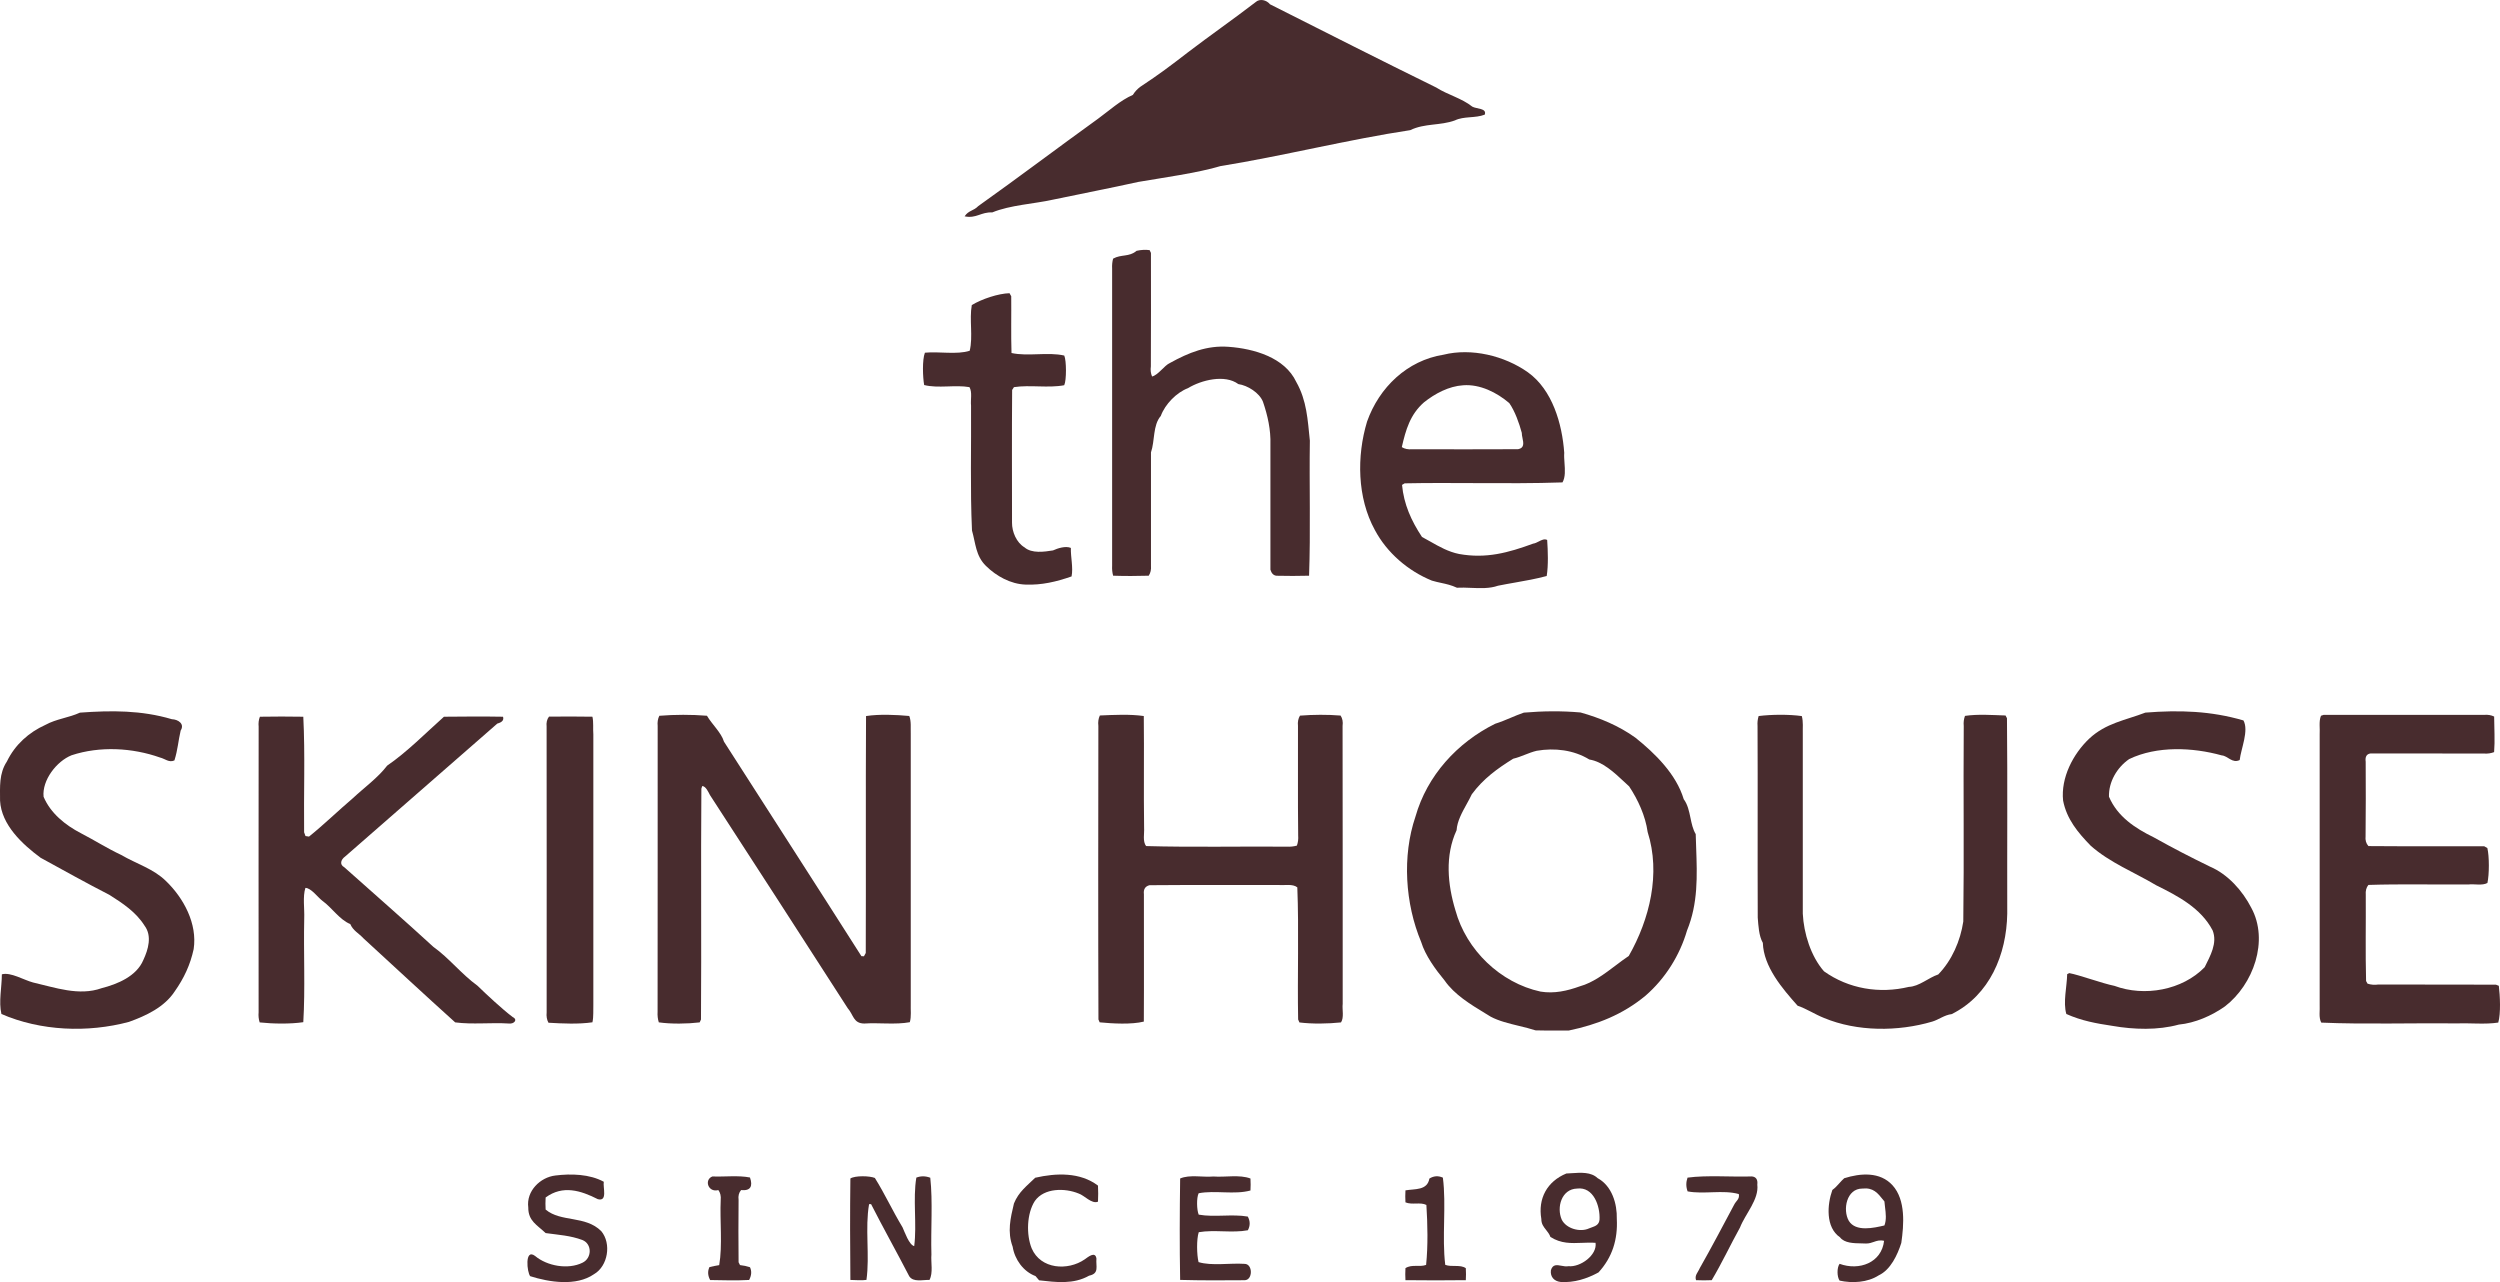 <svg width="1441" height="739" viewBox="0 0 1441 739" fill="none" xmlns="http://www.w3.org/2000/svg">
<path d="M732.018 2.46C764.074 18.603 795.793 34.723 827.872 50.459C834.243 54.568 842.504 56.578 848.65 61.477C850.991 62.832 857.16 62.29 855.809 66.083C850.294 68.228 843.81 66.873 838.61 69.401C830.101 72.517 821.231 70.959 812.857 75.023C777.784 80.284 738.344 90.15 703.428 95.749C690.979 99.564 668.67 102.703 656.176 104.848C639.788 108.482 623.264 111.643 606.854 115.098C595.98 117.536 582.294 118.168 571.938 122.435C565.432 122.119 562.686 126.115 556 124.693C558.296 121.193 561.065 121.69 563.879 118.778C587.088 102.296 610.095 84.867 632.922 68.431C639.225 63.825 645.911 57.752 652.98 54.704C654.083 52.898 655.524 51.317 657.302 50.008C668.378 42.693 674.388 38.132 684.811 30.095C697.53 20.387 710.97 11.04 723.689 1.264C726.12 -0.994 730.037 -0 732.018 2.46Z" fill="#482C2E"/>
<path d="M655.126 144.571C657.832 143.962 660.358 143.85 662.658 144.188L663.402 145.788C663.402 167.45 663.492 189.54 663.357 211.156C663.064 213.298 663.289 215.259 664.056 217.017C667.732 216.093 671.001 210.706 674.406 209.195C685.072 203.29 695.761 198.939 708.231 199.908C722.573 200.968 740.478 205.904 747.175 220.173C753.264 230.925 753.737 241.947 755 253.984C754.617 279.658 755.474 306.346 754.549 331.839C748.325 332.02 741.989 331.997 735.765 331.862C734.051 331.681 732.901 330.509 732.27 328.368C732.27 304.317 732.27 280.289 732.27 256.238C732.54 247.807 730.691 239.445 727.963 231.556C725.933 226.394 719.1 222.134 713.779 221.39C706.021 215.619 692.401 219.068 684.757 223.734C678.217 226.191 671.543 232.976 669.085 239.738C664.417 245.148 665.725 254.096 663.424 260.746C663.424 282.543 663.424 304.317 663.424 326.114C663.605 328.345 663.176 330.239 662.117 331.839C655.352 332.042 648.406 332.065 641.619 331.839C641.1 330.013 640.92 328.097 641.032 326.114C641.032 269.018 641.032 211.9 641.032 154.805C640.92 152.821 641.1 150.905 641.596 149.079C646.309 146.442 650.797 148.268 655.126 144.571Z" fill="#482C2E"/>
<path d="M581.875 169L582.874 170.755C582.987 181.603 582.692 192.653 583.032 203.477C592.584 205.57 603.929 202.757 613.435 204.94C614.728 207.798 614.774 219.253 613.413 222.044C604.269 223.799 593.719 221.729 584.439 223.147L583.396 224.767C583.191 250.243 583.327 275.808 583.327 301.284C583.282 306.505 585.869 312.739 590.542 315.507C594.694 319.13 601.909 318.072 606.946 317.262C609.76 315.98 614.252 314.539 617.247 315.822C617.088 321.178 618.676 327.074 617.655 332.251C608.966 335.289 600.435 337.337 591.064 336.954C582.556 336.662 574.229 332.071 568.285 326.174C562.363 320.39 562.363 313.144 560.253 305.785C559.164 281.862 559.89 257.737 559.709 233.769C559.346 230.438 560.503 226.072 558.801 223.147C550.52 221.684 540.786 223.979 532.686 221.932C531.892 217.521 531.507 207.393 533.117 203.297C541.127 202.487 551.586 204.558 558.937 202.172C560.934 193.958 558.642 184.303 560.14 175.841C565.948 172.331 575.341 169.203 581.875 169Z" fill="#482C2E"/>
<path fill-rule="evenodd" clip-rule="evenodd" d="M901.627 261.016C900.439 244.36 894.837 224.664 880.607 214.535C867.139 205.036 848.114 200.444 832.047 204.451C811.117 207.76 794.96 223.268 787.968 243.009C781.962 262.952 782.254 286.857 792.45 305.472C799.441 318.64 811.587 329.061 825.324 334.666C827.263 335.249 829.034 335.631 830.758 336.004C833.697 336.639 836.502 337.245 839.778 338.763C842.349 338.618 845.071 338.731 847.825 338.846C853.206 339.069 858.705 339.298 863.419 337.615C866.825 336.923 870.125 336.343 873.396 335.768C879.377 334.717 885.262 333.684 891.52 332.01C892.529 325.798 892.215 317.559 891.789 311.234C890.232 310.411 888.6 311.252 886.933 312.111C885.866 312.661 884.784 313.218 883.699 313.35C869.358 318.595 856.629 322.129 841.01 319.315C834.863 318.08 829.627 315.107 824.469 312.178C822.858 311.264 821.254 310.353 819.632 309.501C813.492 300.227 809.167 290.683 808.136 279.496L809.638 278.596C822.82 278.326 836.453 278.394 850.109 278.461C867.189 278.546 884.305 278.631 900.618 278.056C902.368 275.033 902.067 270.837 901.78 266.832C901.633 264.783 901.49 262.783 901.627 261.016ZM869.948 232.344C862.806 226.247 853.088 221.343 843.392 222.072C835.12 222.58 827.12 226.866 820.792 231.902C812.769 238.927 810.26 247.852 808 257.726C809.65 258.764 811.661 259.162 814.012 258.941C834.352 258.985 854.692 259.029 875.033 258.919C878.744 258.229 878.148 255.323 877.571 252.507C877.353 251.446 877.139 250.399 877.157 249.486C875.688 244.008 873.225 237.005 869.948 232.344Z" fill="#482C2E"/>
<path d="M46.075 410.766C64.236 409.438 81.519 409.348 99.05 414.549C102.628 414.661 106.612 417.228 104.136 421.077C102.718 427.134 102.516 432.019 100.535 438.3C97.43 439.741 95.179 437.355 92.299 436.657C76.253 430.961 57.507 429.97 41.259 435.328C32.595 438.773 24.156 449.759 25.124 459.26C29.13 468.783 37.704 475.65 46.683 480.288C54.672 484.43 61.603 488.888 69.795 492.76C78.841 498.006 88.383 500.73 95.585 507.754C105.891 517.66 113.835 532.429 111.63 547.062C109.695 556.045 106.026 563.903 100.715 571.422C94.729 580.562 84.242 585.448 74.296 589.028C50.509 595.376 23.504 594.296 0.819 584.48C-0.846 577.433 1.067 568.946 1.067 561.606C6.108 560.188 13.782 564.916 19.003 566.289C31.83 569.216 45.49 574.236 58.543 569.598C67.747 567.235 78.661 562.754 82.6 553.389C85.458 547.288 87.753 539.498 83.32 533.554C78.369 525.675 70.717 520.654 63.043 515.791C50.216 509.24 35.971 501.293 23.391 494.404C12.792 486.569 0.797 475.425 0.032 461.512C0.032 453.452 -0.621 445.887 3.992 438.886C8.651 429.272 16.55 422.158 26.182 417.813C32.505 414.346 39.707 413.715 46.075 410.766Z" fill="#482C2E"/>
<path d="M1236.59 410.751C1256.25 409.198 1274.28 409.76 1293.12 415.251C1296.37 421.146 1291.68 431.564 1290.96 438.089C1286.65 440.204 1284.08 435.636 1280.63 435.411C1263.87 430.754 1243.29 429.831 1227.26 437.526C1220.16 442.432 1215.38 450.734 1215.61 459.217C1220.48 470.67 1230.64 477.375 1241.46 482.663C1252.64 488.918 1262.38 493.936 1273.87 499.539C1284.17 503.949 1292.58 513.399 1297.63 523.232C1307.95 542.2 1298.82 567.469 1282.48 580.069C1274.82 585.492 1265.22 589.677 1255.84 590.577C1243.81 593.907 1229.9 593.457 1217.64 591.319C1208.19 589.902 1199.97 588.417 1191.04 584.479C1189.06 577.774 1191.38 568.639 1191.52 561.506L1192.73 560.898C1198.5 561.956 1211.73 566.839 1218.79 568.256C1235.96 574.646 1257.85 570.799 1270.78 557.478C1273.94 551.021 1278.27 543.64 1275.36 536.282C1268.58 523.345 1255.32 516.459 1242.79 510.249C1230.24 502.756 1216.02 497.221 1205.04 487.433C1197.6 479.76 1191.25 472.133 1189.17 461.467C1187.8 448.372 1194.83 434.646 1204.27 425.714C1213.92 416.736 1224.96 415.206 1236.59 410.751Z" fill="#482C2E"/>
<path d="M149.809 413.121C158.115 412.963 166.511 412.985 174.818 413.121C175.924 434.836 175.021 457.836 175.292 479.732L176.082 481.897L178.113 482.212C186.329 475.628 195.132 467.104 203.46 460.024C209.984 453.913 217.771 448.366 223.165 441.308C234.586 433.505 245.398 422.479 255.894 413.121C267.202 413.008 278.645 412.918 289.931 413.121C290.563 415.015 289.457 416.323 286.658 417.067C257.406 442.638 228.108 468.164 198.856 493.758C196.576 495.381 195.515 498.29 198.427 499.868C215.333 514.954 233.413 530.716 249.777 545.757C258.76 552.138 266.096 561.586 275.169 568.126C280.744 573.515 289.254 581.475 295.484 586.21C298.689 587.744 296.274 590.382 293.226 589.954C283.069 589.3 272.393 590.63 262.371 589.3C244.788 573.47 227.183 557.076 209.532 540.886C206.756 537.864 203.528 536.466 201.903 532.633C195.719 530.152 191.317 523.162 185.9 519.284C183.146 517.232 179.354 511.82 176.036 511.775C174.411 516.826 175.585 523.884 175.359 529.341C174.908 549.004 175.991 569.727 174.818 589.187C167.234 590.314 157.302 590.134 149.673 589.322C149.086 587.496 148.883 585.534 149.064 583.459C149.064 528.596 148.996 473.711 149.086 418.848C148.883 416.774 149.109 414.857 149.809 413.121Z" fill="#482C2E"/>
<path d="M316.442 413.063C324.766 413.018 333.157 412.927 341.481 413.108C342.203 416.402 341.729 419.966 342 423.35C342 475.238 342 527.126 342 579.014C341.865 582.375 342.203 585.962 341.481 589.256C333.338 590.429 324.315 589.978 316.126 589.504C315.201 587.79 314.863 585.782 315.088 583.526C315.111 528.637 315.134 473.727 315.066 418.838C314.818 416.515 315.269 414.597 316.442 413.063Z" fill="#482C2E"/>
<path d="M380.048 412.574C388.962 411.852 398.594 411.83 407.485 412.551C410.404 417.537 415.725 422.23 417.297 427.486C443.702 468.726 470.218 509.785 496.533 551.16L497.992 551.182L499.025 549.31C499.182 504.461 498.935 456.882 499.182 412.732C506.928 411.559 516.291 411.987 524.105 412.687C525.34 415.8 524.823 419.68 524.958 422.974C524.958 474.862 524.958 526.75 524.958 578.638C524.823 582.067 525.384 585.902 524.419 589.196C516.156 590.73 506.681 589.399 498.149 589.963C491.795 589.895 492.02 584.977 488.629 581.142C462.18 540.083 435.731 499.024 409.214 458.258C408.383 456.701 406.834 453.137 404.769 453.069L404.275 454.558C403.915 498.663 404.364 543.512 404.05 587.662L403.287 589.308C396.147 590.166 386.829 590.301 379.734 589.286C379.128 587.368 378.903 585.315 379.038 583.15C379.128 528.284 379.038 473.35 379.083 418.462C378.858 416.251 379.172 414.289 380.048 412.574Z" fill="#482C2E"/>
<path d="M633.957 412.402C642.096 412.064 651.231 411.568 659.279 412.718C659.528 434.125 659.166 455.69 659.46 477.097C659.686 480.277 658.488 485.104 660.658 487.676C686.297 488.42 715.621 487.811 741.712 488.014C743.747 488.127 745.669 487.924 747.523 487.405C748.178 485.623 748.427 483.683 748.269 481.608C748.02 460.585 748.223 439.494 748.156 418.448C747.907 416.147 748.291 414.162 749.309 412.493C756.905 411.884 765.135 411.838 772.709 412.448C773.794 414.072 774.179 416.079 773.862 418.448C773.998 471.773 773.885 525.256 773.93 578.604C773.546 581.943 774.812 586.454 772.958 589.319C765.452 590.108 756.431 590.266 748.992 589.342L748.246 587.627C747.771 562.927 748.743 535.813 747.771 511.474C745.149 509.331 740.423 510.391 737.19 510.12C712.411 510.188 687.315 510.008 662.58 510.233C660.071 510.865 659.008 512.602 659.347 515.444C659.302 539.806 659.46 564.529 659.302 588.845C652.135 590.627 641.26 589.996 633.844 589.274L633.143 587.627C632.94 531.46 633.03 474.66 633.098 418.448C632.827 416.215 633.121 414.184 633.957 412.402Z" fill="#482C2E"/>
<path d="M1013.68 412.724C1021.05 411.8 1031.25 411.71 1038.57 412.747C1039.49 416.195 1039.02 419.463 1039.13 422.979C1039.13 457.529 1039.13 492.101 1039.13 526.651C1039.67 537.92 1043.76 551.194 1051.33 559.848C1065.56 569.99 1083.31 572.92 1100.27 568.841C1106.2 568.593 1111.55 563.567 1117.21 561.674C1125.12 553.538 1129.97 542.269 1131.64 531.158C1132.15 493.656 1131.61 455.996 1131.9 418.471C1131.7 416.353 1131.95 414.415 1132.62 412.634C1140.08 411.53 1148.46 412.161 1155.99 412.409L1156.82 413.964C1157.18 451.443 1156.87 489.149 1156.98 526.651C1156.57 550.225 1146.91 573.574 1124.98 584.527C1120.72 585.045 1117.53 587.727 1113.75 588.854C1094 594.691 1070.43 594.691 1051.38 586.758C1046.19 584.707 1041.36 581.462 1036.15 579.704C1027.38 569.855 1016.53 557.234 1016.1 543.464C1013.79 539.43 1013.54 533.525 1013.16 528.905C1013 492.101 1013.23 455.275 1013.05 418.471C1012.89 416.443 1013.12 414.527 1013.68 412.724Z" fill="#482C2E"/>
<path d="M1337.81 412.568L1339.34 412.049C1370.2 412.072 1401.03 412.072 1431.88 412.049C1434.02 411.869 1435.94 412.185 1437.63 413.02C1437.66 419.791 1438.15 426.765 1437.61 433.514C1435.87 434.191 1433.95 434.484 1431.88 434.349C1410.08 434.236 1388.25 434.371 1366.43 434.281C1364.13 434.575 1363.18 436.177 1363.58 439.066C1363.63 453.353 1363.7 467.663 1363.52 481.95C1363.27 484.275 1363.81 486.194 1365.16 487.683C1387.28 487.886 1409.71 487.683 1431.88 487.774L1433.71 488.812C1434.88 493.71 1434.83 504.047 1433.75 508.945C1430.75 510.593 1426.26 509.419 1422.85 509.803C1403.98 509.961 1383.83 509.464 1365.14 510.073C1363.92 511.586 1363.43 513.504 1363.63 515.806C1363.74 532.305 1363.38 548.985 1363.81 565.462L1364.64 566.974C1366.61 567.629 1368.71 567.787 1370.94 567.471C1393.49 567.583 1416.08 567.448 1438.65 567.561L1440.32 568.215C1441.02 573.835 1441.54 584.037 1440 589.409C1432.26 590.583 1423.96 589.59 1416.08 589.906C1390.78 589.59 1362.86 590.515 1337.97 589.432C1336.37 586.498 1337.29 582.299 1337.06 579.004C1337.06 527.092 1337.06 475.179 1337.06 423.267C1337.31 419.836 1336.48 415.773 1337.81 412.568Z" fill="#482C2E"/>
<path fill-rule="evenodd" clip-rule="evenodd" d="M911.024 410.669C900.011 409.698 889.336 409.833 878.346 410.759C875.628 411.687 873.145 412.735 870.681 413.775C867.809 414.988 864.963 416.189 861.805 417.174C839.938 428.016 822.588 447.035 815.868 470.707C808.137 493.43 809.89 520.806 819.172 542.987C821.532 550.735 827.465 558.866 832.701 565.191C838.296 573.276 847.631 578.949 856.049 584.065C857.132 584.724 858.2 585.373 859.243 586.017C863.92 588.525 869.819 589.951 875.561 591.339C878.869 592.139 882.125 592.926 885.066 593.9C888.941 594.023 892.832 594.005 896.725 593.987C899.245 593.975 901.765 593.964 904.281 593.99C920.71 590.534 935.318 584.82 948.511 573.887C959.838 564.039 968.198 550.735 972.401 536.347C978.819 520.67 978.252 504.891 977.663 488.484C977.571 485.932 977.479 483.365 977.412 480.781C975.762 478.042 975.073 474.727 974.38 471.392C973.581 467.549 972.776 463.68 970.49 460.633C966.198 446.29 954.062 434.318 942.645 425.193C933.138 418.349 922.103 413.763 911.024 410.669ZM916.094 437.78C907.116 432.255 896.04 430.964 885.732 432.753C883.359 433.318 881.177 434.175 878.993 435.032C876.795 435.895 874.596 436.759 872.198 437.327C863.085 442.988 854.896 448.898 848.332 457.842C847.483 459.671 846.442 461.555 845.378 463.481C842.713 468.305 839.903 473.393 839.58 478.539C832.813 493.144 834.369 509.81 838.926 524.754C845.174 547.624 864.867 566.577 887.988 571.559C895.86 572.85 903.326 571.151 910.657 568.502C918.055 566.475 924.887 561.313 931.333 556.442C933.889 554.511 936.385 552.625 938.831 550.998C950.854 529.872 957.35 503.56 949.704 479.58C948.418 470.296 944.177 461.012 939.034 453.268C938.119 452.439 937.184 451.565 936.227 450.67C930.388 445.212 923.749 439.006 916.094 437.78Z" fill="#482C2E"/>
<path d="M320.145 677.559C329.125 676.429 339.951 676.723 348.019 681.173C347.441 684.404 350.376 692.74 344.596 691.204C334.771 686.211 324.391 682.935 314.499 690.232C314.366 692.604 314.366 694.931 314.499 697.19C323.324 704.623 337.394 700.489 346.552 709.616C352.554 716.777 350.442 729.789 342.373 734.443C332.082 741.559 316.567 739.052 305.608 735.595C303.785 733.517 302.274 719.397 308.364 723.893C315.411 729.812 327.458 731.89 335.705 727.847C341.24 725.249 341.373 717.025 335.705 714.744C328.725 712.146 322.301 711.83 314.499 710.745C309.654 706.091 304.43 703.832 304.497 695.971C303.252 686.527 311.41 678.553 320.145 677.559Z" fill="#482C2E"/>
<path d="M410.621 678.106C417.593 678.398 425.587 677.365 432.292 678.712C434.002 683.673 432.736 686.524 427.163 685.963C425.897 687.422 425.409 689.307 425.72 691.664C425.631 703.628 425.564 715.615 425.72 727.579L426.541 729.196C428.584 729.42 430.494 729.824 432.292 730.43C433.358 732.675 433.202 735.122 431.804 737.77C424.476 738.174 416.705 737.95 409.333 737.815C407.957 735.256 407.801 732.787 408.911 730.363C410.71 729.914 412.597 729.532 414.551 729.218C416.527 717.792 414.862 703.606 415.417 691.664C415.639 689.397 415.195 687.511 414.063 685.963C408.134 687.534 405.736 679.969 410.621 678.106Z" fill="#482C2E"/>
<path d="M490.163 679.271C492.909 677.524 501.329 677.726 504.279 678.98C509.93 688.007 514.401 697.795 520.211 707.404C521.504 710.204 523.978 717.55 526.951 718.267C528.563 705.746 526.112 691.053 528.177 678.779C530.741 677.771 533.419 677.793 536.211 678.846C537.731 692.598 536.438 708.904 536.869 723.083C536.483 727.697 537.958 733.587 535.757 737.753C531.853 737.597 526.52 739.254 524.092 735.648C517.124 722.119 508.954 707.583 502.1 694.077H500.943C498.514 707.829 501.397 723.777 499.422 737.731C496.404 738.179 493.227 737.776 490.163 737.753C489.981 718.446 489.913 698.556 490.163 679.271Z" fill="#482C2E"/>
<path d="M596.687 678.851C608.774 676.086 622.55 675.564 632.882 683.386C633.039 686.424 633.039 689.621 632.882 692.636C629.303 694.2 625.094 689.031 621.672 687.92C613.906 684.723 601.864 684.61 596.484 692.25C591.78 699.505 591.487 711.725 594.661 719.547C599.838 731.654 615.505 732.606 625.229 725.895C627.119 724.58 631.329 720.975 631.981 725.419C631.576 730.067 633.76 734.011 627.75 735.304C618.723 740.405 608.774 739.09 598.938 737.979L596.867 735.53C589.844 732.946 584.869 725.918 583.699 718.617C580.502 709.98 582.438 702.181 584.441 693.679C587.165 686.945 591.87 683.59 596.687 678.851Z" fill="#482C2E"/>
<path d="M680.237 679.274C685.752 676.898 693.352 678.691 699.382 678.131C706.175 678.669 714.47 676.898 720.77 679.296C720.905 681.649 720.905 683.957 720.77 686.198C711.511 688.753 700.346 685.951 690.908 687.789C689.608 690.366 689.787 697.47 690.931 700.114C699.921 701.75 710.211 699.643 719.223 701.234C720.658 703.834 720.681 706.478 719.268 709.122C710.233 710.825 699.988 708.674 690.953 710.243C689.63 714.388 689.81 723.24 690.841 727.475C698.306 729.783 709.135 727.923 717.318 728.484C722.227 728.439 722.227 737.962 717.318 737.918C705.032 738.03 692.522 738.075 680.237 737.738C679.878 718.377 679.968 698.657 680.237 679.274Z" fill="#482C2E"/>
<path d="M823.901 679.329C826.393 677.759 828.977 677.58 831.676 678.791C833.729 694.603 831.076 713.173 833.037 729.053C836.729 730.488 841.643 728.716 844.896 730.981C845.035 733.336 845.035 735.646 844.896 737.889C833.314 738.001 821.686 738.069 810.104 737.889C809.965 735.624 809.965 733.336 810.104 730.959C813.911 728.559 818.11 730.51 822.009 729.097C823.139 717.995 822.886 705.682 822.17 694.536C818.663 692.741 813.911 694.648 810.104 693.033C809.965 690.678 809.965 688.39 810.104 686.125C815.595 685.183 822.678 686.282 823.901 679.329Z" fill="#482C2E"/>
<path d="M972.692 678.788C984.002 677.262 998.012 678.496 1009.79 678.092C1012.22 678.339 1013.26 679.932 1012.91 682.827C1013.95 691.376 1005.96 699.723 1002.95 707.509C997.414 717.516 992.479 728.085 986.636 737.89C983.67 738.048 980.571 738.025 977.605 737.89C976.631 735.108 978.712 733.448 979.774 730.912C986.326 719.401 993.187 706.342 999.473 694.562C1000.65 692.071 1002.84 691.286 1002.26 688.257C993.165 685.677 982.076 688.526 972.736 686.709C971.762 684.083 971.762 681.458 972.692 678.788Z" fill="#482C2E"/>
<path fill-rule="evenodd" clip-rule="evenodd" d="M905.927 676.227C904.859 676.3 903.821 676.372 902.836 676.406C891.732 680.976 886.386 690.865 888.428 702.64C888.387 705.43 889.73 707.123 891.133 708.891C892.085 710.091 893.065 711.325 893.659 712.961C899.686 716.868 905.724 716.625 911.87 716.378C914.451 716.274 917.051 716.169 919.677 716.371C920.71 723.464 910.844 730.557 904.075 729.829C902.744 730.101 901.324 729.832 899.968 729.575C897.353 729.08 894.977 728.63 893.934 732.193C893.498 735.99 895.793 738.468 899.487 738.922C907.196 739.468 914.698 737.081 921.375 733.421C929.382 724.692 932.526 714.371 931.929 702.64C932.159 693.82 929.153 683.567 920.847 679.066C917.094 675.46 911.157 675.868 905.927 676.227ZM921.97 702.964C922.381 695.359 918.569 683.862 909.004 685.091C900.055 685.364 897.11 695.906 900.169 702.964C902.794 708.269 910.853 710.409 915.943 708.041C916.412 707.85 916.884 707.681 917.346 707.516C919.637 706.696 921.704 705.957 921.97 702.964Z" fill="#482C2E"/>
<path fill-rule="evenodd" clip-rule="evenodd" d="M1090.88 683.235C1083.7 675.276 1072.37 676.178 1063.01 679.132C1061.98 680.039 1061.08 681.038 1060.19 682.034C1058.95 683.412 1057.72 684.783 1056.17 685.896C1053.18 694.261 1052.16 707.452 1060.59 713.201C1063.14 716.539 1068.46 716.619 1072.86 716.686C1073.84 716.701 1074.78 716.715 1075.63 716.764C1077.43 716.764 1078.77 716.29 1080.08 715.831C1081.8 715.225 1083.45 714.644 1085.98 715.208C1084.59 727.835 1071.64 732.615 1060.34 728.466C1058.72 730.631 1058.81 735.975 1060.34 738.139C1067.63 739.763 1076.45 739.267 1082.88 735.118C1089.78 731.894 1093.73 723.258 1095.91 716.426C1097.42 705.964 1098.53 691.691 1090.88 683.235ZM1085.62 691.808C1082.24 687.56 1079.75 684.421 1073.46 685.09C1064.32 685.067 1062 697.314 1065.65 703.688C1069.62 710.199 1080.09 707.786 1086.18 706.352C1087.44 703.087 1086.98 699.393 1086.54 695.87C1086.4 694.725 1086.26 693.599 1086.18 692.511C1085.99 692.274 1085.8 692.039 1085.62 691.808Z" fill="#482C2E"/>
</svg>
